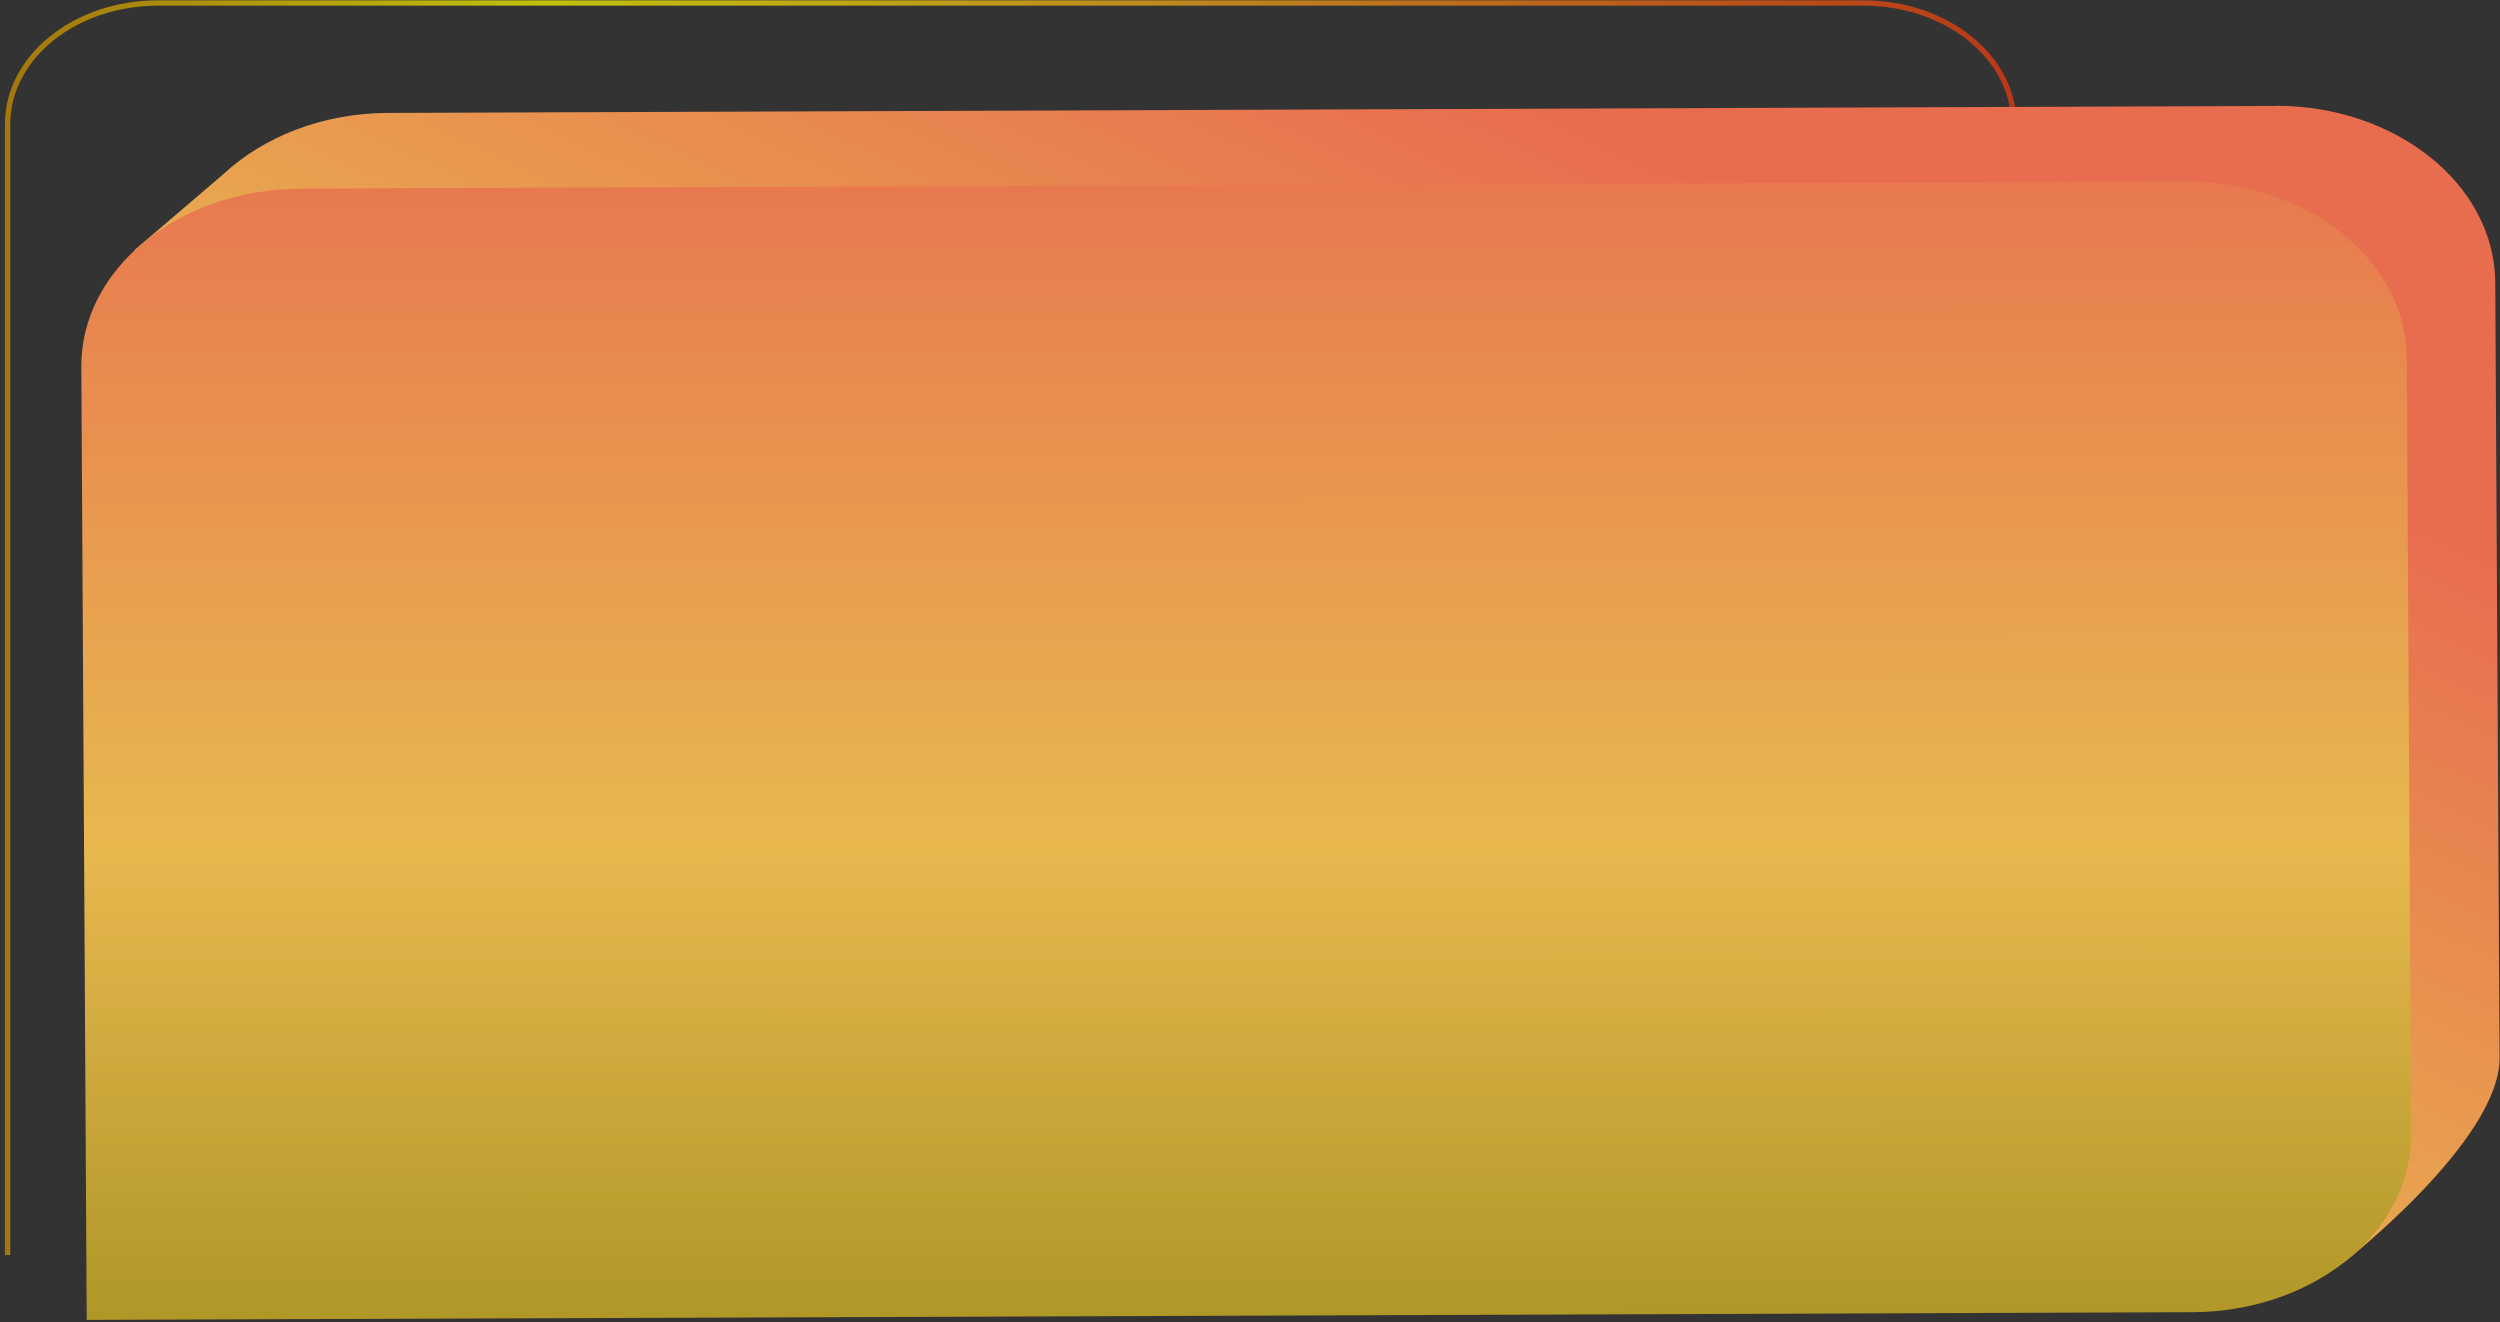 <svg width="467" height="247" viewBox="0 0 467 247" fill="none" xmlns="http://www.w3.org/2000/svg">
<rect x="0" y="0" width="467" height="247" fill="#333333" stroke="none"/>
<path d="M1.416 234.448V23.193C1.416 10.683 13.986 0.56 29.52 0.56H348.088C363.621 0.56 376.192 10.683 376.192 23.193V26.953" stroke="url(#paint0_linear_73_3400)" stroke-miterlimit="10"/>
<path d="M424.903 19.795L72.439 21.096C60.183 21.133 49.229 25.58 41.777 32.485L25.076 46.767L32.035 50.237C31.81 51.611 31.676 52.985 31.721 54.395L32.708 232.387L426.16 230.941C428.584 230.941 430.919 230.724 433.208 230.399L437.698 235.931C437.698 235.931 467.013 213.08 466.924 197.606L466.115 52.804C466.026 34.474 447.574 19.686 424.992 19.759L424.903 19.795Z" fill="url(#paint1_linear_73_3400)"/>
<path d="M56.084 35.225L408.319 33.938C430.99 33.855 449.48 48.611 449.583 66.87L450.4 211.887C450.503 230.145 432.18 245.036 409.509 245.118L16.196 246.556L15.193 68.493C15.09 50.235 33.412 35.344 56.084 35.261L56.084 35.225Z" fill="url(#paint2_linear_73_3400)"/>
<defs>
<linearGradient id="paint0_linear_73_3400" x1="-0.829" y1="116.618" x2="378.391" y2="116.618" gradientUnits="userSpaceOnUse">
<stop stop-color="#A3760C"/>
<stop offset="0.27" stop-color="#C0C00E"/>
<stop offset="0.56" stop-color="#BE8C1E"/>
<stop offset="1" stop-color="#B93717"/>
</linearGradient>
<linearGradient id="paint1_linear_73_3400" x1="89.807" y1="339.464" x2="249.496" y2="2.077" gradientUnits="userSpaceOnUse">
<stop stop-color="#E8BB4F"/>
<stop offset="0.27" stop-color="#FFFFB3"/>
<stop offset="0.56" stop-color="#E8B84F"/>
<stop offset="1" stop-color="#E86D4F"/>
</linearGradient>
<linearGradient id="paint2_linear_73_3400" x1="232.919" y1="345.3" x2="232.777" y2="11.476" gradientUnits="userSpaceOnUse">
<stop stop-color="#B78B22"/>
<stop offset="0.27" stop-color="#AA9423"/>
<stop offset="0.56" stop-color="#E8B84F"/>
<stop offset="1" stop-color="#E86D4F"/>
</linearGradient>
</defs>
</svg>
